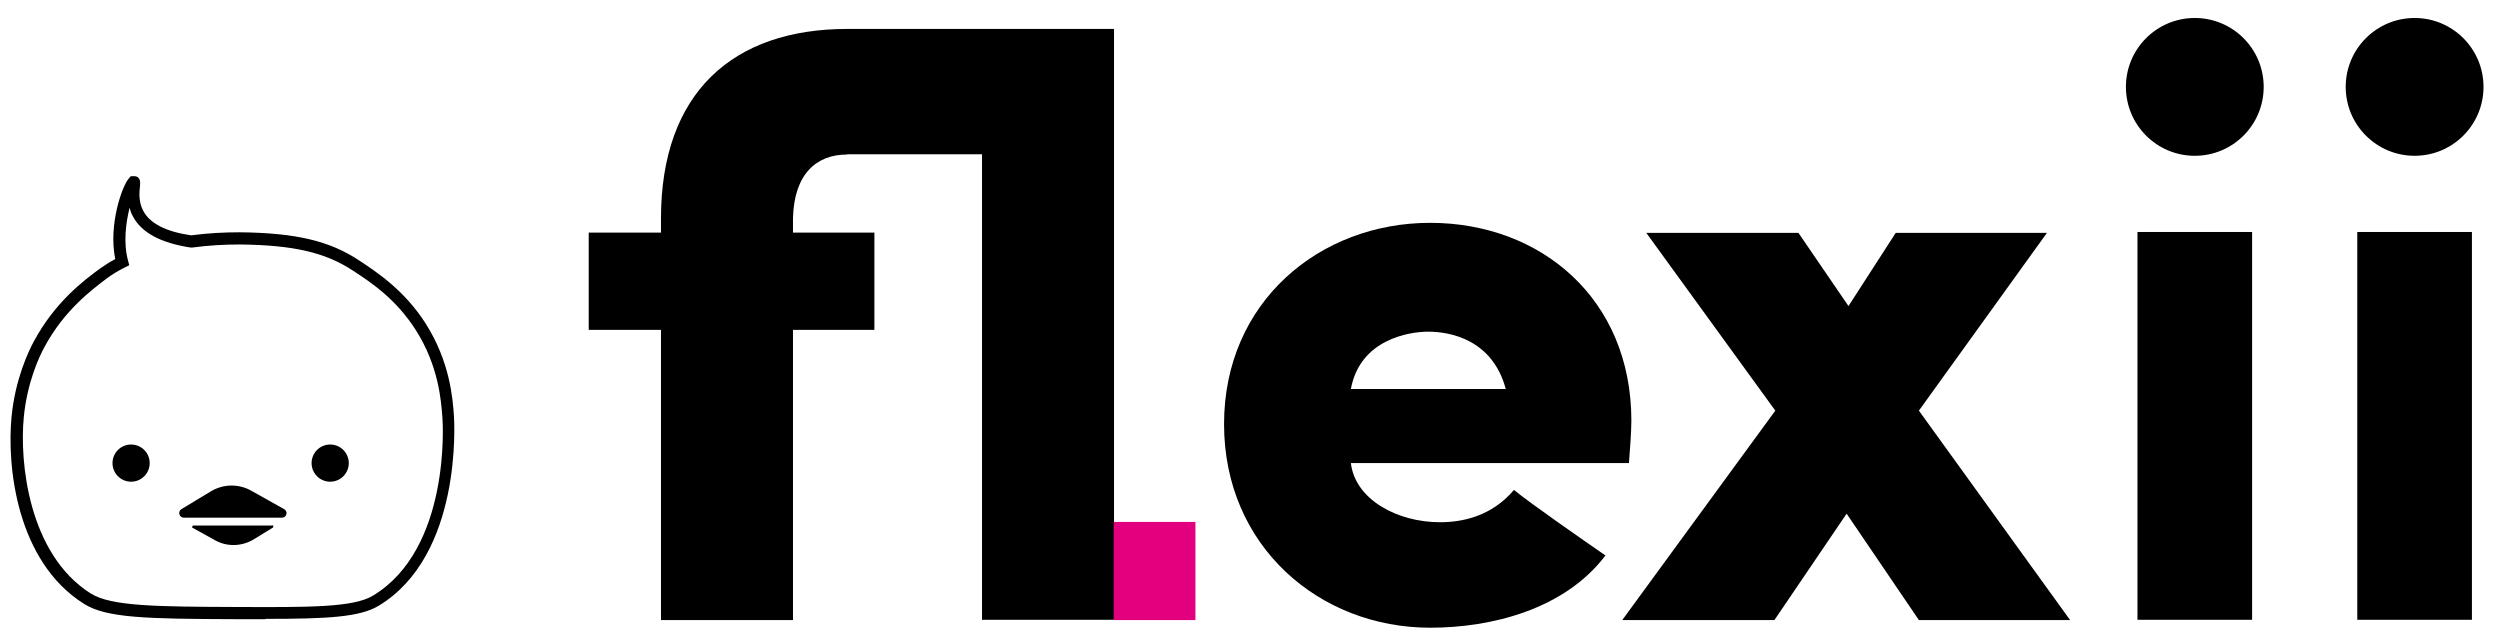 <svg width="82" height="21" viewBox="0 0 82 21" fill="none" xmlns="http://www.w3.org/2000/svg">
<path d="M8.71 20.309C8.4 20.309 8.06 20.309 7.7 20.309C4.8 20.299 3.49 20.269 2.76 19.809C0.54 18.419 0.22 15.289 0.38 13.659C0.5 12.439 0.93 11.529 1.11 11.199C1.8 9.909 2.76 9.189 3.28 8.809C3.42 8.709 3.59 8.599 3.78 8.499C3.55 7.369 4.01 6.099 4.22 5.859L4.29 5.779H4.42C4.63 5.799 4.6 6.019 4.59 6.119C4.57 6.299 4.54 6.609 4.69 6.899C4.9 7.319 5.43 7.599 6.27 7.719C6.8 7.649 7.33 7.619 7.86 7.619C9.71 7.639 10.81 7.899 11.79 8.549C12.38 8.939 13.27 9.529 13.96 10.609C14.76 11.869 14.85 13.069 14.89 13.649C14.9 13.839 15.17 18.209 12.42 19.869C11.8 20.239 10.78 20.299 8.71 20.299V20.309ZM4.25 6.819C4.13 7.299 4.04 7.959 4.2 8.549L4.24 8.699L4.1 8.769C3.86 8.889 3.67 9.009 3.52 9.119C3.03 9.489 2.11 10.169 1.46 11.379C1.29 11.689 0.89 12.539 0.78 13.689C0.64 15.119 0.92 18.169 2.98 19.469C3.65 19.889 5.18 19.899 7.71 19.909C10.13 19.919 11.58 19.929 12.23 19.539C14.78 18.009 14.53 13.859 14.51 13.689C14.47 13.149 14.39 12.009 13.64 10.829C12.99 9.809 12.18 9.269 11.58 8.879C10.67 8.279 9.63 8.039 7.87 8.019C7.34 8.019 6.83 8.049 6.31 8.119H6.28H6.25C5.27 7.969 4.63 7.629 4.35 7.079C4.3 6.989 4.27 6.899 4.25 6.809V6.819Z" fill="black"/>
<path d="M4.3 15.8C4.637 15.8 4.91 15.527 4.91 15.19C4.91 14.853 4.637 14.58 4.3 14.58C3.963 14.58 3.69 14.853 3.69 15.19C3.69 15.527 3.963 15.8 4.3 15.8Z" fill="black"/>
<path d="M10.83 15.8C11.167 15.8 11.44 15.527 11.44 15.19C11.44 14.853 11.167 14.58 10.83 14.58C10.493 14.58 10.22 14.853 10.22 15.19C10.22 15.527 10.493 15.8 10.83 15.8Z" fill="black"/>
<path d="M6.02 16.98H9.25C9.4 16.98 9.46 16.78 9.32 16.7L8.25 16.1C7.83 15.86 7.32 15.87 6.91 16.12L5.95 16.7C5.82 16.78 5.88 16.98 6.03 16.98H6.02Z" fill="black"/>
<path d="M8.94 17.238H6.33C6.33 17.238 6.28 17.288 6.31 17.308L7.05 17.718C7.44 17.939 7.92 17.928 8.31 17.698L8.96 17.299C8.96 17.299 8.98 17.229 8.94 17.229V17.238Z" fill="black"/>
<path d="M27.78 5.069C26.77 5.069 26.04 5.719 26.01 7.169V7.629H28.68V10.819H26.01V20.339H21.68V10.819H19.31V7.629H21.68V7.169C21.68 3.029 24.05 0.949 27.79 0.949H36.54V20.329H32.21V5.059H27.79L27.78 5.069Z" fill="black"/>
<path d="M53.419 15.189H44.309C44.449 16.389 45.839 17.129 47.229 17.129C47.969 17.129 48.919 16.939 49.659 16.069C50.149 16.479 51.949 17.729 52.659 18.219C51.319 19.989 48.919 20.589 46.909 20.589C43.279 20.589 40.149 17.919 40.149 13.909C40.149 9.899 43.289 7.309 46.909 7.309C50.529 7.309 53.509 9.789 53.509 13.799C53.509 14.129 53.459 14.839 53.429 15.189H53.419ZM49.389 12.759C48.949 11.119 47.539 10.879 46.849 10.879C46.219 10.879 44.609 11.129 44.309 12.759H49.379H49.389Z" fill="black"/>
<path d="M58.23 13.469L53.999 7.639H58.989L60.63 10.039L62.179 7.639H67.139L62.94 13.469L67.9 20.339H62.94L60.569 16.849L58.2 20.339H53.209L58.23 13.469Z" fill="black"/>
<path d="M39.21 17.119H36.53V20.339H39.21V17.119Z" fill="#E3007F"/>
<path d="M73.869 20.329H70.109V7.609H73.869V20.329Z" fill="black"/>
<path d="M81.079 20.329H77.319V7.609H81.079V20.329Z" fill="black"/>
<path d="M71.99 5.11C73.238 5.11 74.249 4.098 74.249 2.85C74.249 1.602 73.238 0.59 71.99 0.59C70.741 0.59 69.73 1.602 69.73 2.85C69.73 4.098 70.741 5.11 71.99 5.11Z" fill="black"/>
<path d="M79.199 5.11C80.448 5.11 81.459 4.098 81.459 2.85C81.459 1.602 80.448 0.59 79.199 0.59C77.951 0.59 76.939 1.602 76.939 2.85C76.939 4.098 77.951 5.11 79.199 5.11Z" fill="black"/>
</svg>
